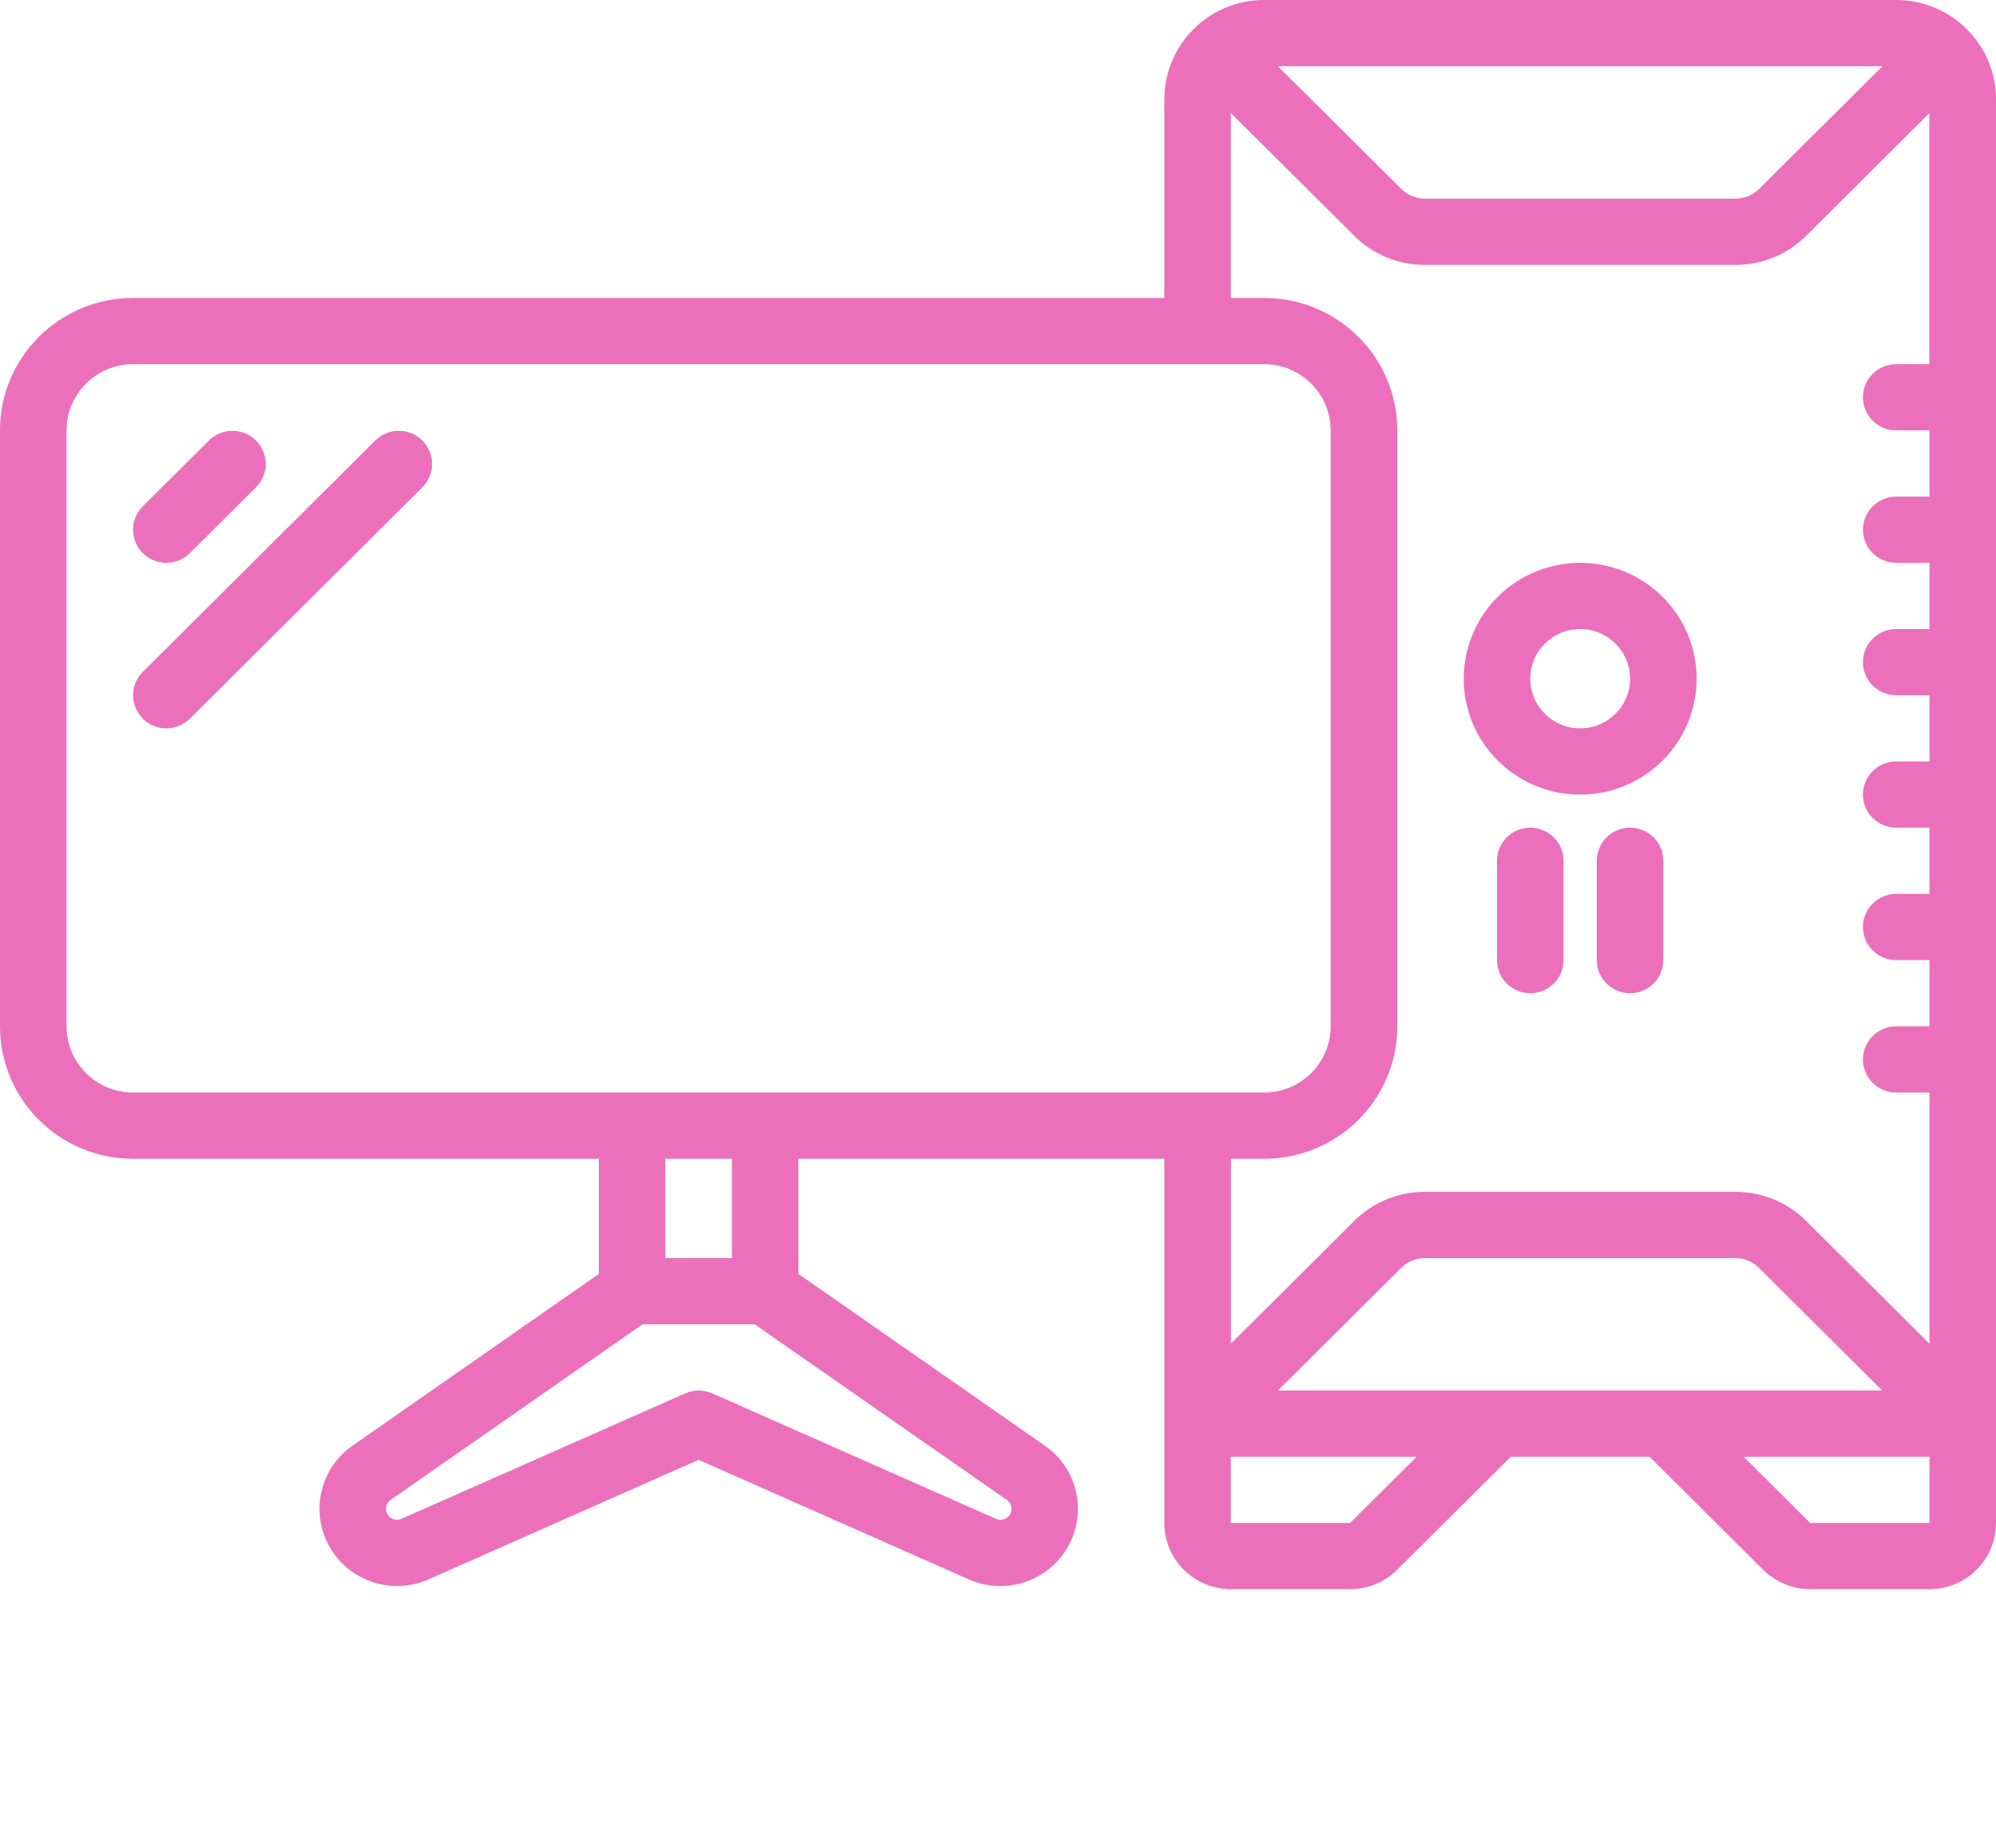 <?xml version="1.0" encoding="UTF-8"?> <svg xmlns="http://www.w3.org/2000/svg" width="108" height="100" viewBox="0 0 108 100" fill="none"> <path fill-rule="evenodd" clip-rule="evenodd" d="M89 41.943C87.964 42.632 86.746 43 85.5 43C82.02 43 79.2 40.192 79.2 36.729C79.2 35.489 79.569 34.276 80.261 33.245C80.954 32.214 81.938 31.41 83.089 30.936C84.24 30.461 85.507 30.337 86.729 30.579C87.951 30.821 89.073 31.418 89.955 32.295C90.836 33.172 91.436 34.289 91.679 35.506C91.922 36.722 91.797 37.983 91.32 39.129C90.843 40.275 90.036 41.254 89 41.943ZM88.2 36.729C88.2 35.245 86.991 34.041 85.5 34.041C84.008 34.041 82.8 35.245 82.8 36.729C82.8 38.213 84.008 39.416 85.5 39.416C86.991 39.416 88.2 38.213 88.2 36.729Z" fill="#EC6FBC"></path> <path d="M82.111 44.928C82.329 44.838 82.563 44.791 82.8 44.791C83.277 44.791 83.735 44.98 84.072 45.316C84.41 45.652 84.6 46.108 84.6 46.583V51.958C84.6 52.948 83.794 53.75 82.8 53.75C81.805 53.75 81 52.948 81 51.958V46.583C81 46.348 81.046 46.115 81.137 45.898C81.227 45.68 81.36 45.483 81.527 45.316C81.694 45.15 81.892 45.018 82.111 44.928Z" fill="#EC6FBC"></path> <path d="M86.927 45.316C87.264 44.98 87.722 44.791 88.2 44.791C88.677 44.791 89.135 44.98 89.472 45.316C89.81 45.652 89.999 46.108 89.999 46.583V51.958C89.999 52.948 89.194 53.75 88.2 53.75C87.205 53.75 86.4 52.948 86.4 51.958V46.583C86.4 46.108 86.589 45.652 86.927 45.316Z" fill="#EC6FBC"></path> <path d="M10.273 29.933C9.935 30.269 9.477 30.458 9 30.458C8.644 30.458 8.296 30.353 8 30.156C7.704 29.959 7.473 29.68 7.337 29.352C7.201 29.025 7.165 28.665 7.235 28.317C7.304 27.97 7.476 27.65 7.727 27.4L11.327 23.817C11.667 23.49 12.121 23.31 12.593 23.314C13.065 23.318 13.517 23.506 13.851 23.838C14.184 24.171 14.374 24.62 14.378 25.09C14.382 25.56 14.2 26.012 13.873 26.35L10.273 29.933Z" fill="#EC6FBC"></path> <path d="M10.273 38.892C9.935 39.227 9.477 39.416 9 39.416C8.644 39.416 8.296 39.311 8 39.114C7.704 38.918 7.474 38.638 7.337 38.31C7.201 37.983 7.166 37.623 7.235 37.276C7.304 36.928 7.476 36.609 7.727 36.358L20.327 23.817C20.667 23.49 21.122 23.31 21.593 23.314C22.065 23.318 22.517 23.506 22.851 23.838C23.184 24.171 23.374 24.62 23.378 25.09C23.382 25.56 23.2 26.012 22.872 26.35L10.273 38.892Z" fill="#EC6FBC"></path> <path fill-rule="evenodd" clip-rule="evenodd" d="M32.4 62.708H7.2C3.224 62.708 0 59.5 0 55.541V23.291C0 19.334 3.224 16.125 7.2 16.125H63V5.375C63 2.407 65.418 0 68.4 0H102.6C105.582 0 108 2.407 108 5.375V82.417C108 84.396 106.388 86 104.4 86H97.945C96.991 85.998 96.076 85.62 95.4 84.95L89.255 78.833H81.745L75.6 84.95C74.924 85.62 74.009 85.998 73.055 86H66.6C64.612 86 63 84.396 63 82.417V62.708H43.2V68.941L56.529 78.231C58.302 79.463 58.843 81.836 57.779 83.71C56.714 85.585 54.393 86.346 52.417 85.469L37.8 79.001L23.189 85.469C21.214 86.343 18.896 85.58 17.833 83.707C16.769 81.835 17.309 79.464 19.08 78.231L32.4 68.941V62.708ZM54.593 82.036C54.663 81.951 54.707 81.847 54.72 81.737C54.739 81.627 54.724 81.514 54.679 81.412C54.634 81.31 54.56 81.223 54.465 81.162L40.833 71.666H34.767L21.141 81.166C21.05 81.229 20.98 81.316 20.936 81.417C20.892 81.518 20.878 81.629 20.893 81.737C20.909 81.846 20.955 81.948 21.026 82.033C21.096 82.117 21.189 82.181 21.294 82.216C21.434 82.263 21.587 82.256 21.722 82.194L37.076 75.404C37.306 75.303 37.555 75.251 37.807 75.251C38.059 75.251 38.307 75.303 38.538 75.404L53.89 82.194C54.026 82.257 54.181 82.264 54.322 82.216C54.428 82.183 54.522 82.121 54.593 82.036ZM36 68.083H39.6V62.708H36V68.083ZM75.805 68.621L69.145 75.25H101.843L95.183 68.621C95.016 68.451 94.816 68.316 94.596 68.224C94.376 68.131 94.139 68.084 93.9 68.083H77.088C76.849 68.084 76.612 68.131 76.392 68.224C76.172 68.316 75.972 68.451 75.805 68.621ZM66.6 82.416H73.055L76.654 78.833H66.6V82.416ZM94.345 78.833L97.945 82.416H104.4V78.833H94.345ZM95.195 10.213L101.854 3.583H69.145L75.81 10.213C75.978 10.382 76.177 10.517 76.398 10.61C76.618 10.702 76.855 10.75 77.094 10.75H93.911C94.15 10.75 94.387 10.702 94.607 10.61C94.827 10.517 95.027 10.382 95.195 10.213ZM66.6 6.117L73.26 12.746C73.761 13.25 74.358 13.651 75.016 13.923C75.674 14.196 76.381 14.335 77.094 14.333H93.905C94.617 14.335 95.322 14.196 95.979 13.925C96.636 13.653 97.233 13.254 97.734 12.751L104.394 6.122V19.708H102.6C101.605 19.708 100.8 20.51 100.8 21.5C100.8 22.489 101.605 23.291 102.6 23.291H104.4V26.875H102.6C102.122 26.875 101.664 27.064 101.327 27.4C100.989 27.736 100.8 28.191 100.8 28.666C100.8 29.142 100.989 29.597 101.327 29.933C101.664 30.269 102.122 30.458 102.6 30.458H104.4V34.041H102.6C102.122 34.041 101.664 34.23 101.327 34.566C100.989 34.902 100.8 35.358 100.8 35.833C100.8 36.308 100.989 36.764 101.327 37.1C101.664 37.436 102.122 37.625 102.6 37.625H104.4V41.208H102.6C102.122 41.208 101.664 41.397 101.327 41.733C100.989 42.069 100.8 42.525 100.8 43C100.8 43.475 100.989 43.931 101.327 44.267C101.664 44.602 102.122 44.791 102.6 44.791H104.4V48.375H102.6C102.122 48.375 101.664 48.564 101.327 48.9C100.989 49.236 100.8 49.691 100.8 50.166C100.8 50.642 100.989 51.097 101.327 51.433C101.664 51.769 102.122 51.958 102.6 51.958H104.4V55.541H102.6C102.122 55.541 101.664 55.73 101.327 56.066C100.989 56.402 100.8 56.858 100.8 57.333C100.8 57.808 100.989 58.264 101.327 58.6C101.664 58.936 102.122 59.125 102.6 59.125H104.4V72.716L97.74 66.087C97.238 65.583 96.641 65.182 95.983 64.91C95.325 64.637 94.618 64.498 93.906 64.5H77.094C76.382 64.498 75.677 64.637 75.02 64.908C74.363 65.18 73.766 65.579 73.265 66.082L66.605 72.711V62.708H68.405C72.382 62.708 75.605 59.499 75.605 55.541V23.291C75.605 19.333 72.382 16.125 68.405 16.125H66.6V6.117ZM7.2 19.708C5.212 19.708 3.6 21.312 3.6 23.291L3.6 55.541C3.6 57.52 5.212 59.125 7.2 59.125H68.4C70.388 59.125 72 57.52 72 55.541V23.291C72 21.312 70.388 19.708 68.4 19.708H7.2Z" fill="#EC6FBC"></path> </svg> 